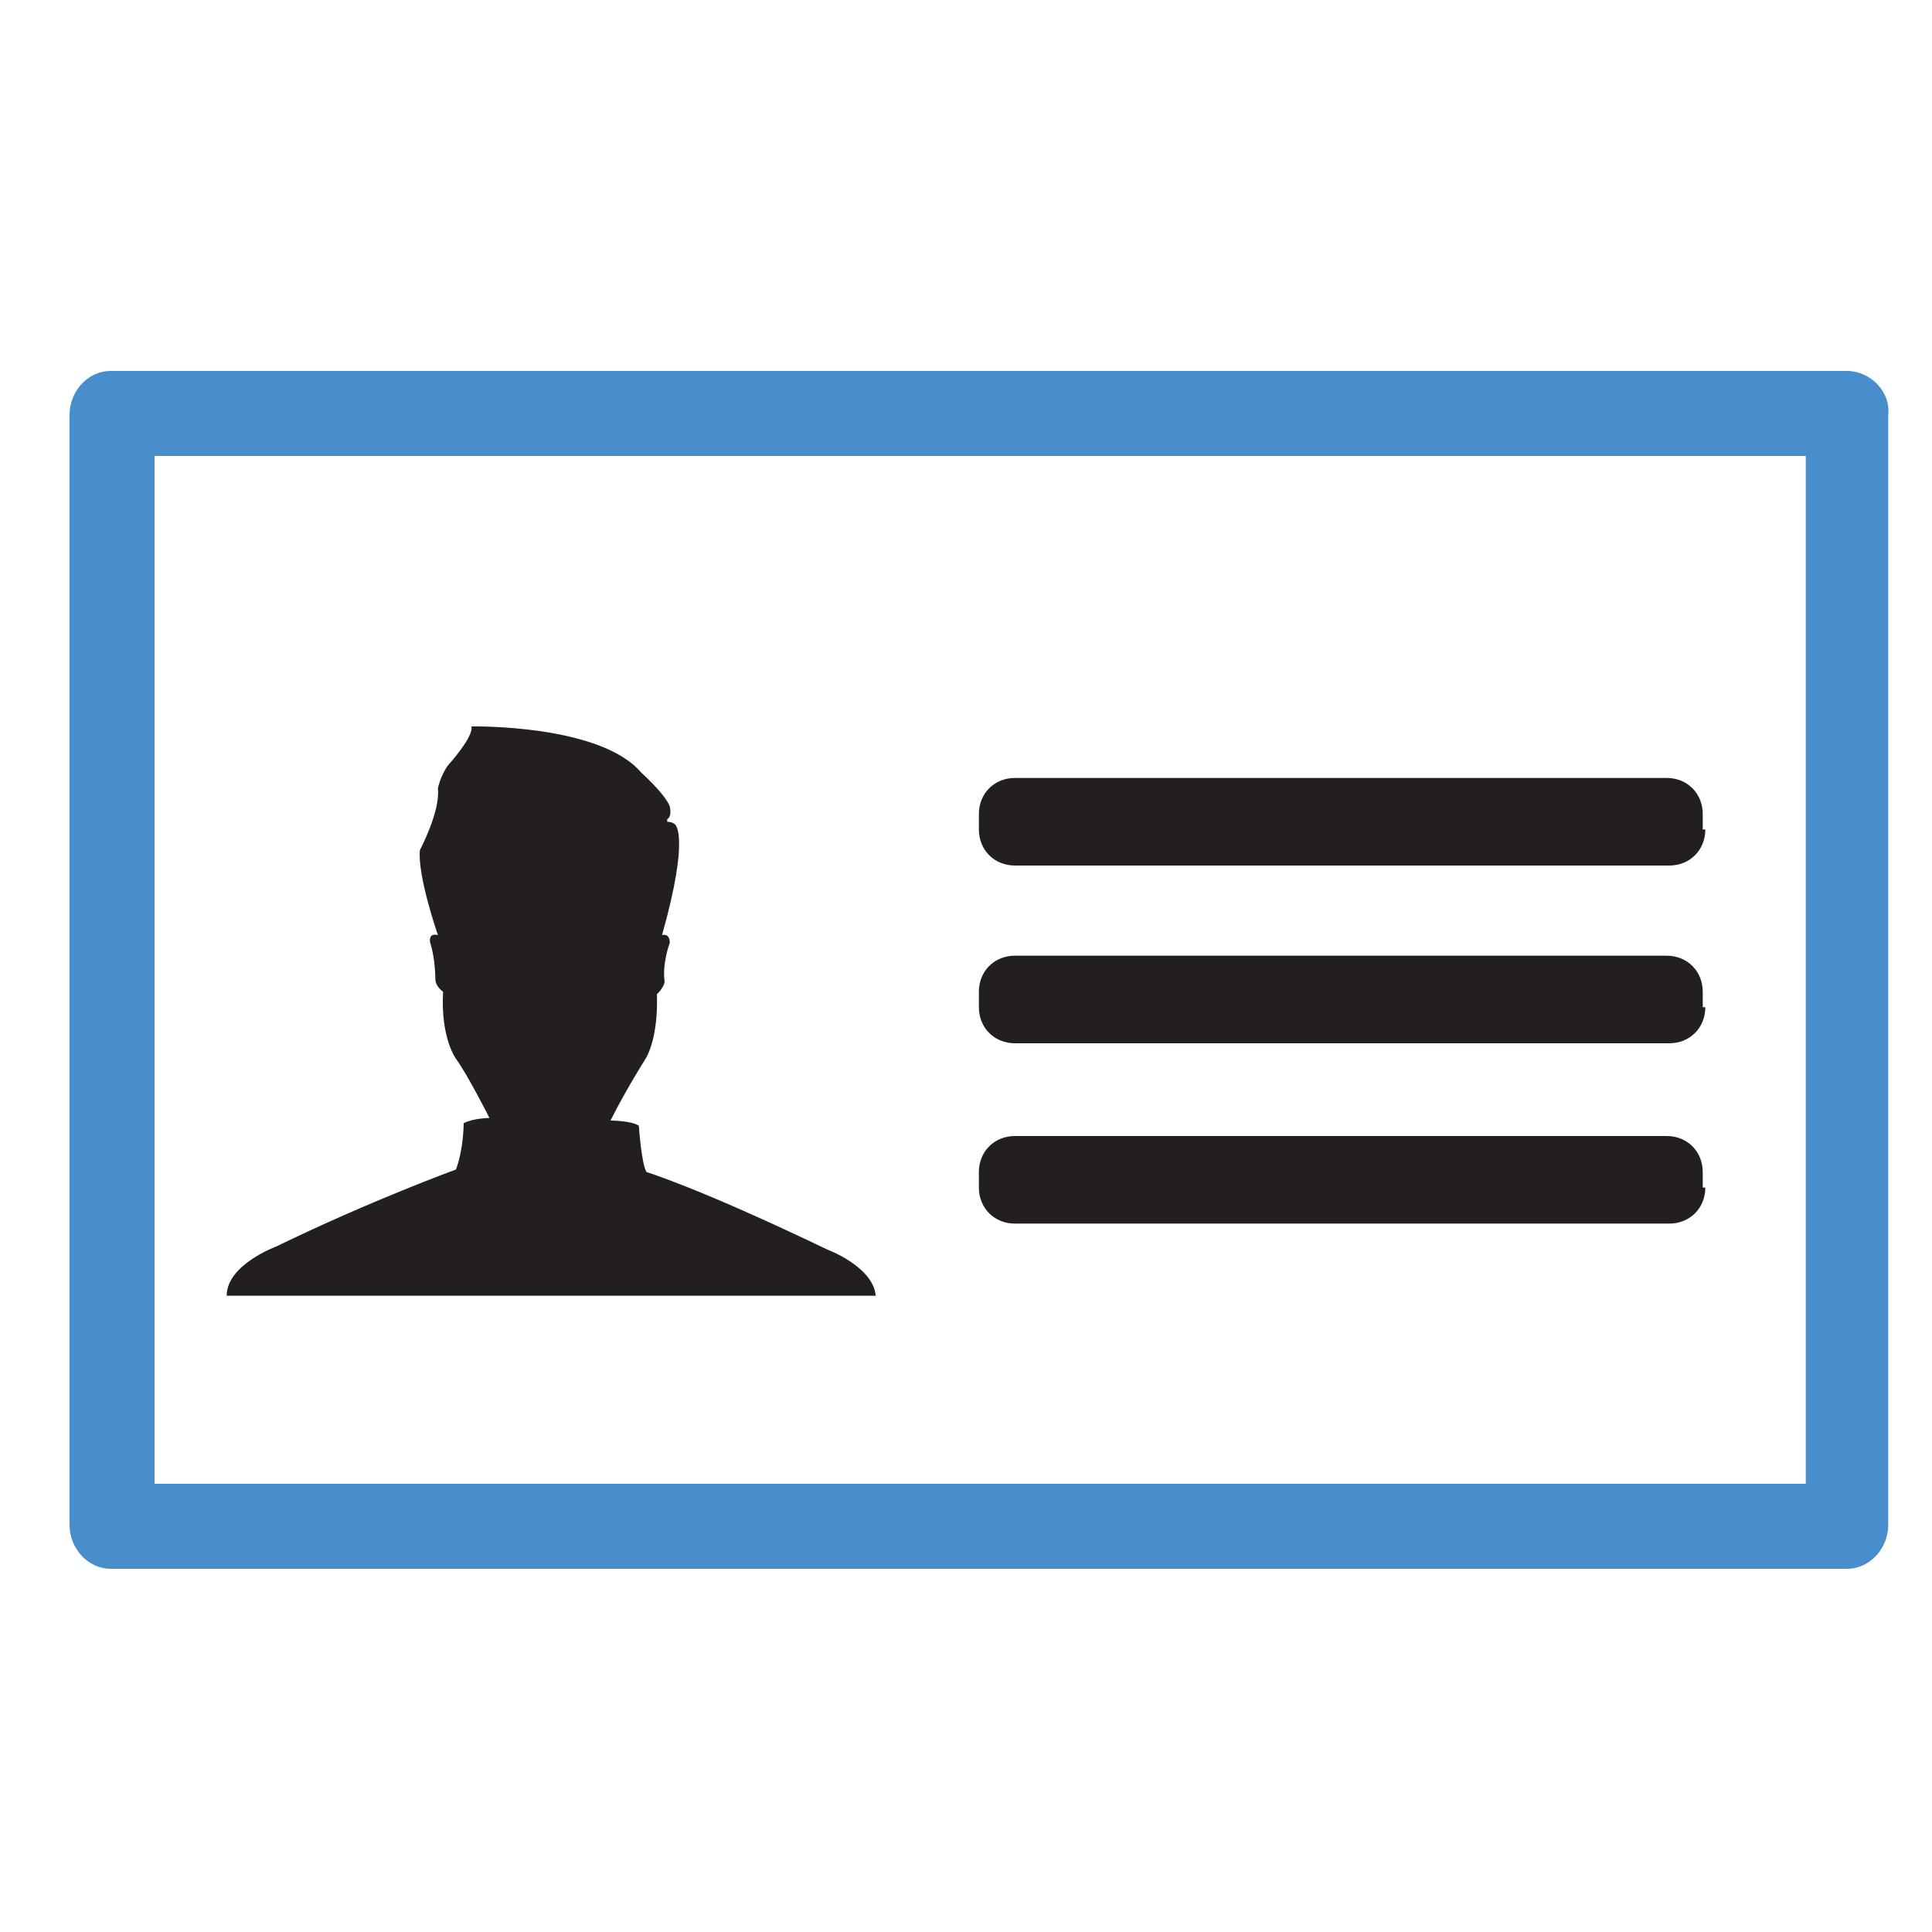 <?xml version="1.0" encoding="utf-8"?>
<!-- Generator: Adobe Illustrator 24.0.3, SVG Export Plug-In . SVG Version: 6.00 Build 0)  -->
<svg version="1.1" id="Calque_1" xmlns="http://www.w3.org/2000/svg" xmlns:xlink="http://www.w3.org/1999/xlink" x="0px" y="0px"
	 viewBox="0 0 75 75" style="enable-background:new 0 0 75 75;" xml:space="preserve">
<style type="text/css">
	.st0{fill:#231F20;}
	.st1{fill:#488ECC;}
</style>
<g>
	<path class="st0" d="M34,50.4c0-1.2-1.9-1.9-1.9-1.9c-5-2.4-7-3-7-3c-0.2-0.3-0.3-1.8-0.3-1.8c-0.3-0.2-1.1-0.2-1.1-0.2
		c0.6-1.2,1.3-2.3,1.3-2.3c0.6-0.9,0.5-2.6,0.5-2.6c0.3-0.3,0.3-0.5,0.3-0.5c-0.1-0.7,0.2-1.5,0.2-1.5c0-0.4-0.3-0.3-0.3-0.3
		c1.1-3.9,0.5-4.3,0.5-4.3c-0.1-0.1-0.3-0.1-0.3-0.1l0-0.1c0.2-0.1,0.1-0.5,0.1-0.5c-0.2-0.5-1.1-1.3-1.1-1.3
		c-1.6-1.9-6.6-1.8-6.6-1.8c0.1,0.4-0.9,1.5-0.9,1.5c-0.3,0.4-0.4,0.9-0.4,0.9c0.1,0.9-0.7,2.4-0.7,2.4c-0.1,1,0.7,3.3,0.7,3.3
		c-0.4-0.1-0.3,0.3-0.3,0.3c0.2,0.6,0.2,1.4,0.2,1.4c0,0.3,0.3,0.5,0.3,0.5c-0.1,1.8,0.5,2.6,0.5,2.6c0.5,0.7,1.3,2.3,1.3,2.3
		s-0.6,0-1,0.2c0,0,0,1-0.3,1.8c0,0-3.3,1.2-7,3c0,0-1.9,0.7-1.9,1.9H34z"/>
	<path class="st1" d="M71.7,14.4H5.4v3.3h64.7v39.9H6V17.7l-0.6-3.3H4.3c-0.9,0-1.6,0.8-1.6,1.7v43.1c0,0.9,0.7,1.7,1.6,1.7h67.4
		c0.9,0,1.6-0.8,1.6-1.7V16.1C73.4,15.2,72.6,14.4,71.7,14.4z"/>
	<path class="st0" d="M66.2,32.2c0,0.8-0.6,1.4-1.4,1.4H39.4c-0.8,0-1.4-0.6-1.4-1.4v-0.6c0-0.8,0.6-1.4,1.4-1.4h25.3
		c0.8,0,1.4,0.6,1.4,1.4V32.2z"/>
	<path class="st0" d="M66.2,39.1c0,0.8-0.6,1.4-1.4,1.4H39.4c-0.8,0-1.4-0.6-1.4-1.4v-0.6c0-0.8,0.6-1.4,1.4-1.4h25.3
		c0.8,0,1.4,0.6,1.4,1.4V39.1z"/>
	<path class="st0" d="M66.2,46.1c0,0.8-0.6,1.4-1.4,1.4H39.4c-0.8,0-1.4-0.6-1.4-1.4v-0.6c0-0.8,0.6-1.4,1.4-1.4h25.3
		c0.8,0,1.4,0.6,1.4,1.4V46.1z"/>
</g>
</svg>
